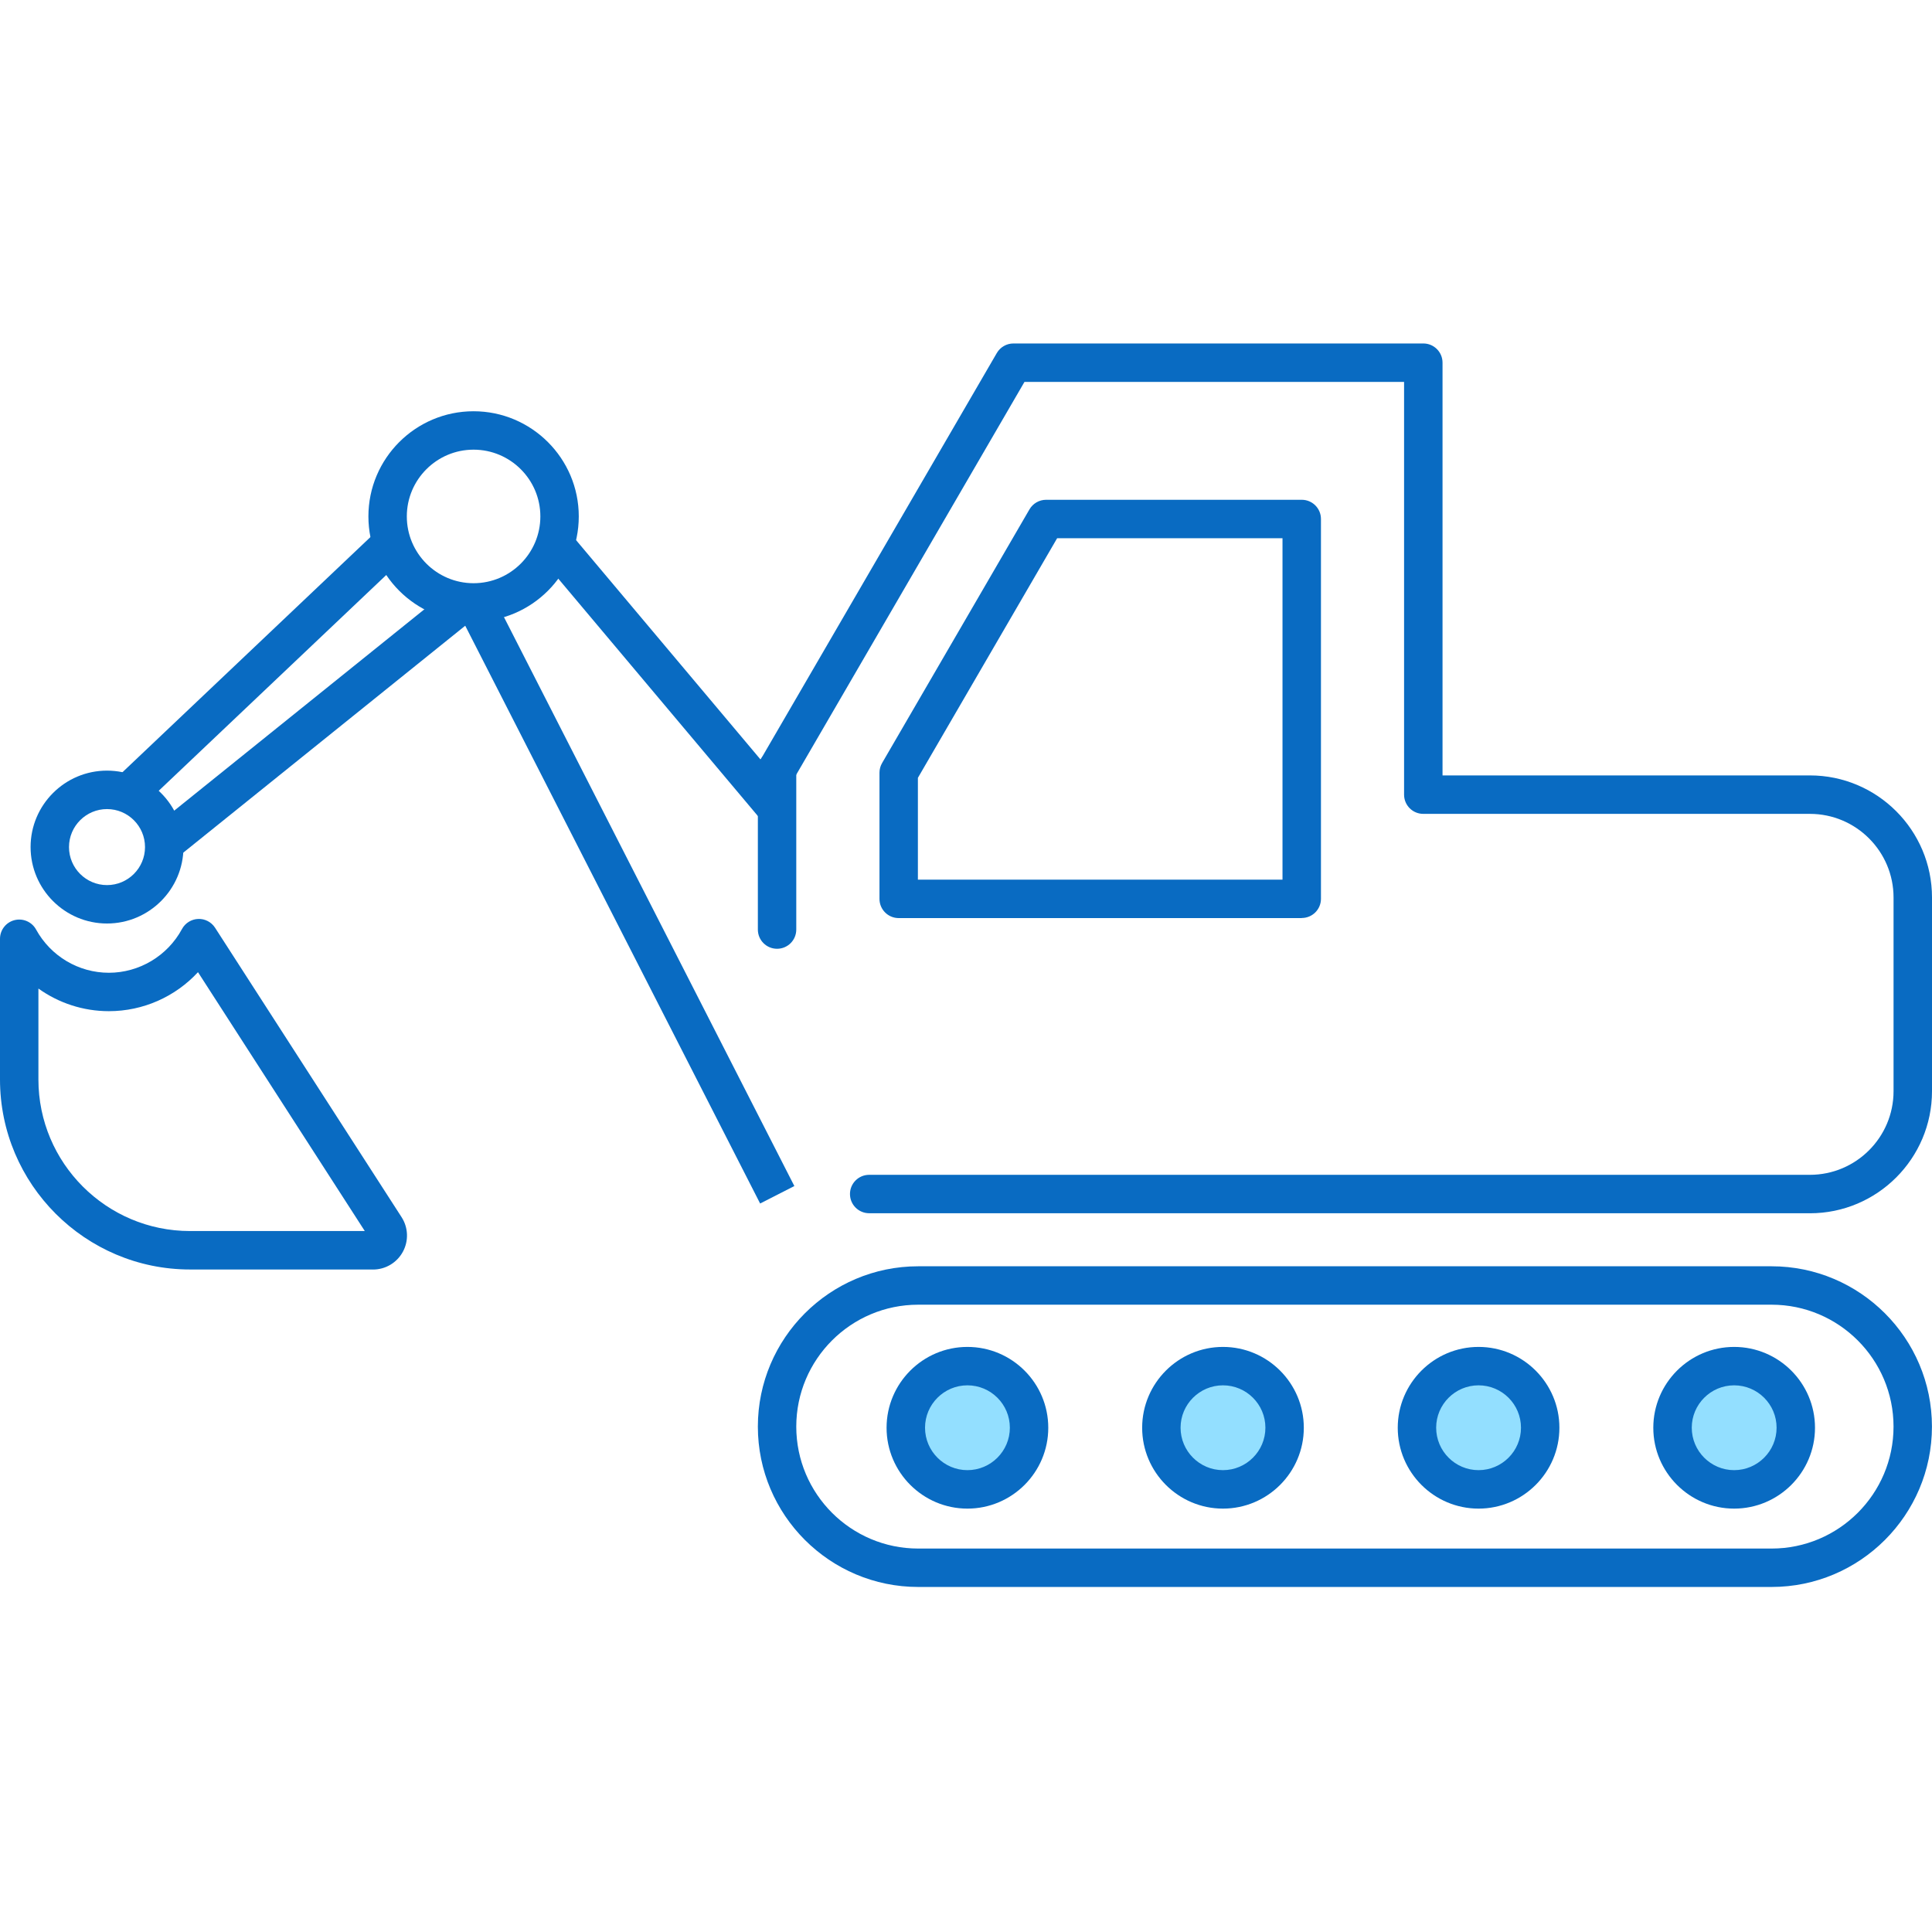 <?xml version="1.0" encoding="UTF-8"?>
<svg xmlns="http://www.w3.org/2000/svg" width="450" height="450" viewBox="0 0 450 450" fill="none">
  <path d="M412.64 369.634H213.866C193.277 369.634 176.52 352.877 176.52 332.288C176.52 311.699 193.277 294.941 213.866 294.941H412.64C433.229 294.941 449.987 311.699 449.987 332.288C449.987 352.877 433.229 369.634 412.64 369.634ZM213.866 303.889C198.203 303.889 185.467 316.625 185.467 332.288C185.467 347.951 198.203 360.687 213.866 360.687H412.64C428.303 360.687 441.04 347.951 441.04 332.288C441.04 316.625 428.303 303.889 412.64 303.889H213.866Z" fill="#096BC2"></path>
  <path d="M421.56 282.585H202.449C199.976 282.585 197.976 280.585 197.976 278.111C197.976 275.638 199.976 273.638 202.449 273.638H421.56C432.307 273.638 441.044 264.901 441.044 254.154V209.05C441.044 198.303 432.307 189.566 421.56 189.566H331.509C329.036 189.566 327.036 187.566 327.036 185.092V88.958H238.617L184.871 181.45C183.629 183.587 180.892 184.313 178.755 183.071C176.618 181.829 175.892 179.092 177.134 176.956L232.175 82.231C232.975 80.853 234.448 80 236.048 80H331.52C333.993 80 335.993 82 335.993 84.474V180.608H421.56C437.244 180.608 450.001 193.366 450.001 209.05V254.154C450.001 269.838 437.244 282.595 421.56 282.595V282.585Z" fill="#096BC2"></path>
  <path d="M180.993 220.987C178.519 220.987 176.52 218.987 176.52 216.514V179.188C176.52 176.715 178.519 174.715 180.993 174.715C183.467 174.715 185.467 176.715 185.467 179.188V216.514C185.467 218.987 183.467 220.987 180.993 220.987Z" fill="#096BC2"></path>
  <path d="M303.193 213.839H209.321C206.848 213.839 204.848 211.84 204.848 209.366V179.977C204.848 179.188 205.058 178.409 205.458 177.725L239.784 118.642C240.584 117.263 242.057 116.41 243.657 116.41H303.203C305.677 116.41 307.677 118.41 307.677 120.884V209.345C307.677 211.818 305.677 213.818 303.203 213.818L303.193 213.839ZM213.795 204.882H298.719V125.368H246.225L213.795 181.177V204.882Z" fill="#096BC2"></path>
  <path d="M210.984 332.553C210.984 324.637 217.426 318.195 225.332 318.195C233.237 318.195 239.689 324.637 239.689 332.553C239.689 340.468 233.247 346.91 225.332 346.91C217.416 346.91 210.984 340.468 210.984 332.553Z" fill="#93DFFF"></path>
  <path d="M225.331 351.385C214.953 351.385 206.5 342.932 206.5 332.554C206.5 322.175 214.942 313.723 225.331 313.723C235.721 313.723 244.162 322.165 244.162 332.554C244.162 342.943 235.71 351.385 225.331 351.385ZM225.331 322.67C219.889 322.67 215.458 327.101 215.458 332.543C215.458 337.985 219.889 342.427 225.331 342.427C230.773 342.427 235.215 337.996 235.215 332.543C235.215 327.091 230.784 322.67 225.331 322.67Z" fill="#096BC2"></path>
  <path d="M299.209 332.553C299.209 340.468 292.767 346.91 284.851 346.91C276.935 346.91 270.504 340.468 270.504 332.553C270.504 324.637 276.946 318.195 284.851 318.195C292.756 318.195 299.209 324.637 299.209 332.553Z" fill="#93DFFF"></path>
  <path d="M284.852 351.385C274.473 351.385 266.031 342.932 266.031 332.554C266.031 322.175 274.473 313.723 284.852 313.723C295.231 313.723 303.683 322.165 303.683 332.554C303.683 342.943 295.231 351.385 284.852 351.385ZM284.852 322.67C279.41 322.67 274.978 327.101 274.978 332.543C274.978 337.985 279.41 342.427 284.852 342.427C290.294 342.427 294.736 337.996 294.736 332.543C294.736 327.091 290.305 322.67 284.852 322.67Z" fill="#096BC2"></path>
  <path d="M358.74 332.553C358.74 340.468 352.298 346.91 344.382 346.91C336.466 346.91 330.035 340.468 330.035 332.553C330.035 324.637 336.477 318.195 344.382 318.195C352.287 318.195 358.74 324.637 358.74 332.553Z" fill="#93DFFF"></path>
  <path d="M344.383 351.385C334.004 351.385 325.562 342.932 325.562 332.554C325.562 322.175 334.004 313.723 344.383 313.723C354.762 313.723 363.214 322.165 363.214 332.554C363.214 342.943 354.762 351.385 344.383 351.385ZM344.383 322.67C338.941 322.67 334.51 327.101 334.51 332.543C334.51 337.985 338.941 342.427 344.383 342.427C349.825 342.427 354.267 337.996 354.267 332.543C354.267 327.091 349.835 322.67 344.383 322.67Z" fill="#096BC2"></path>
  <path d="M389.559 332.553C389.559 324.637 396 318.195 403.906 318.195C411.811 318.195 418.263 324.637 418.263 332.553C418.263 340.468 411.821 346.91 403.906 346.91C395.99 346.91 389.559 340.468 389.559 332.553Z" fill="#93DFFF"></path>
  <path d="M403.917 351.385C393.538 351.385 385.086 342.932 385.086 332.554C385.086 322.175 393.528 313.723 403.917 313.723C414.306 313.723 422.748 322.165 422.748 332.554C422.748 342.943 414.296 351.385 403.917 351.385ZM403.917 322.67C398.475 322.67 394.044 327.101 394.044 332.543C394.044 337.985 398.475 342.427 403.917 342.427C409.359 342.427 413.801 337.996 413.801 332.543C413.801 327.091 409.369 322.67 403.917 322.67Z" fill="#096BC2"></path>
  <path d="M110.303 144.788C96.798 144.788 85.809 133.799 85.809 120.283C85.809 106.768 96.798 95.789 110.303 95.789C123.808 95.789 134.808 106.778 134.808 120.283C134.808 133.788 123.818 144.788 110.303 144.788ZM110.303 104.736C101.735 104.736 94.756 111.705 94.756 120.283C94.756 128.862 101.724 135.841 110.303 135.841C118.882 135.841 125.86 128.862 125.86 120.283C125.86 111.705 118.882 104.736 110.303 104.736Z" fill="#096BC2"></path>
  <path d="M24.924 215.102C15.114 215.102 7.125 207.113 7.125 197.292C7.125 187.471 15.114 179.492 24.924 179.492C34.735 179.492 42.735 187.481 42.735 197.292C42.735 207.102 34.745 215.102 24.924 215.102ZM24.924 188.45C20.051 188.45 16.072 192.418 16.072 197.302C16.072 202.186 20.04 206.155 24.924 206.155C29.809 206.155 33.777 202.186 33.777 197.302C33.777 192.418 29.809 188.45 24.924 188.45Z" fill="#096BC2"></path>
  <path d="M114.614 138.311L106.645 142.379L177.05 280.32L185.02 276.253L114.614 138.311Z" fill="#096BC2"></path>
  <path d="M132.149 123.394L125.301 129.152L177.532 191.267L184.38 185.509L132.149 123.394Z" fill="#096BC2"></path>
  <path d="M105.182 136.816L34.203 193.945L39.813 200.915L110.792 143.786L105.182 136.816Z" fill="#096BC2"></path>
  <path d="M88.221 123.255L26.285 181.988L32.442 188.48L94.377 129.747L88.221 123.255Z" fill="#096BC2"></path>
  <path d="M86.882 295.689H44.262C19.863 295.689 0 275.837 0 251.427V218.66C0 216.618 1.389 214.828 3.368 214.323C5.347 213.818 7.421 214.712 8.4 216.502C11.81 222.712 18.305 226.575 25.357 226.575C32.41 226.575 38.999 222.67 42.389 216.386C43.136 214.997 44.578 214.102 46.157 214.039C47.736 213.976 49.23 214.755 50.094 216.091L93.535 283.5C95.103 285.932 95.219 289.026 93.829 291.574C92.44 294.121 89.777 295.7 86.882 295.7V295.689ZM8.947 230.27V251.427C8.947 270.901 24.789 286.732 44.252 286.732H84.966L46.115 226.438C40.831 232.154 33.347 235.522 25.357 235.522C19.379 235.522 13.663 233.628 8.958 230.259L8.947 230.27Z" fill="#096BC2"></path>
</svg>
